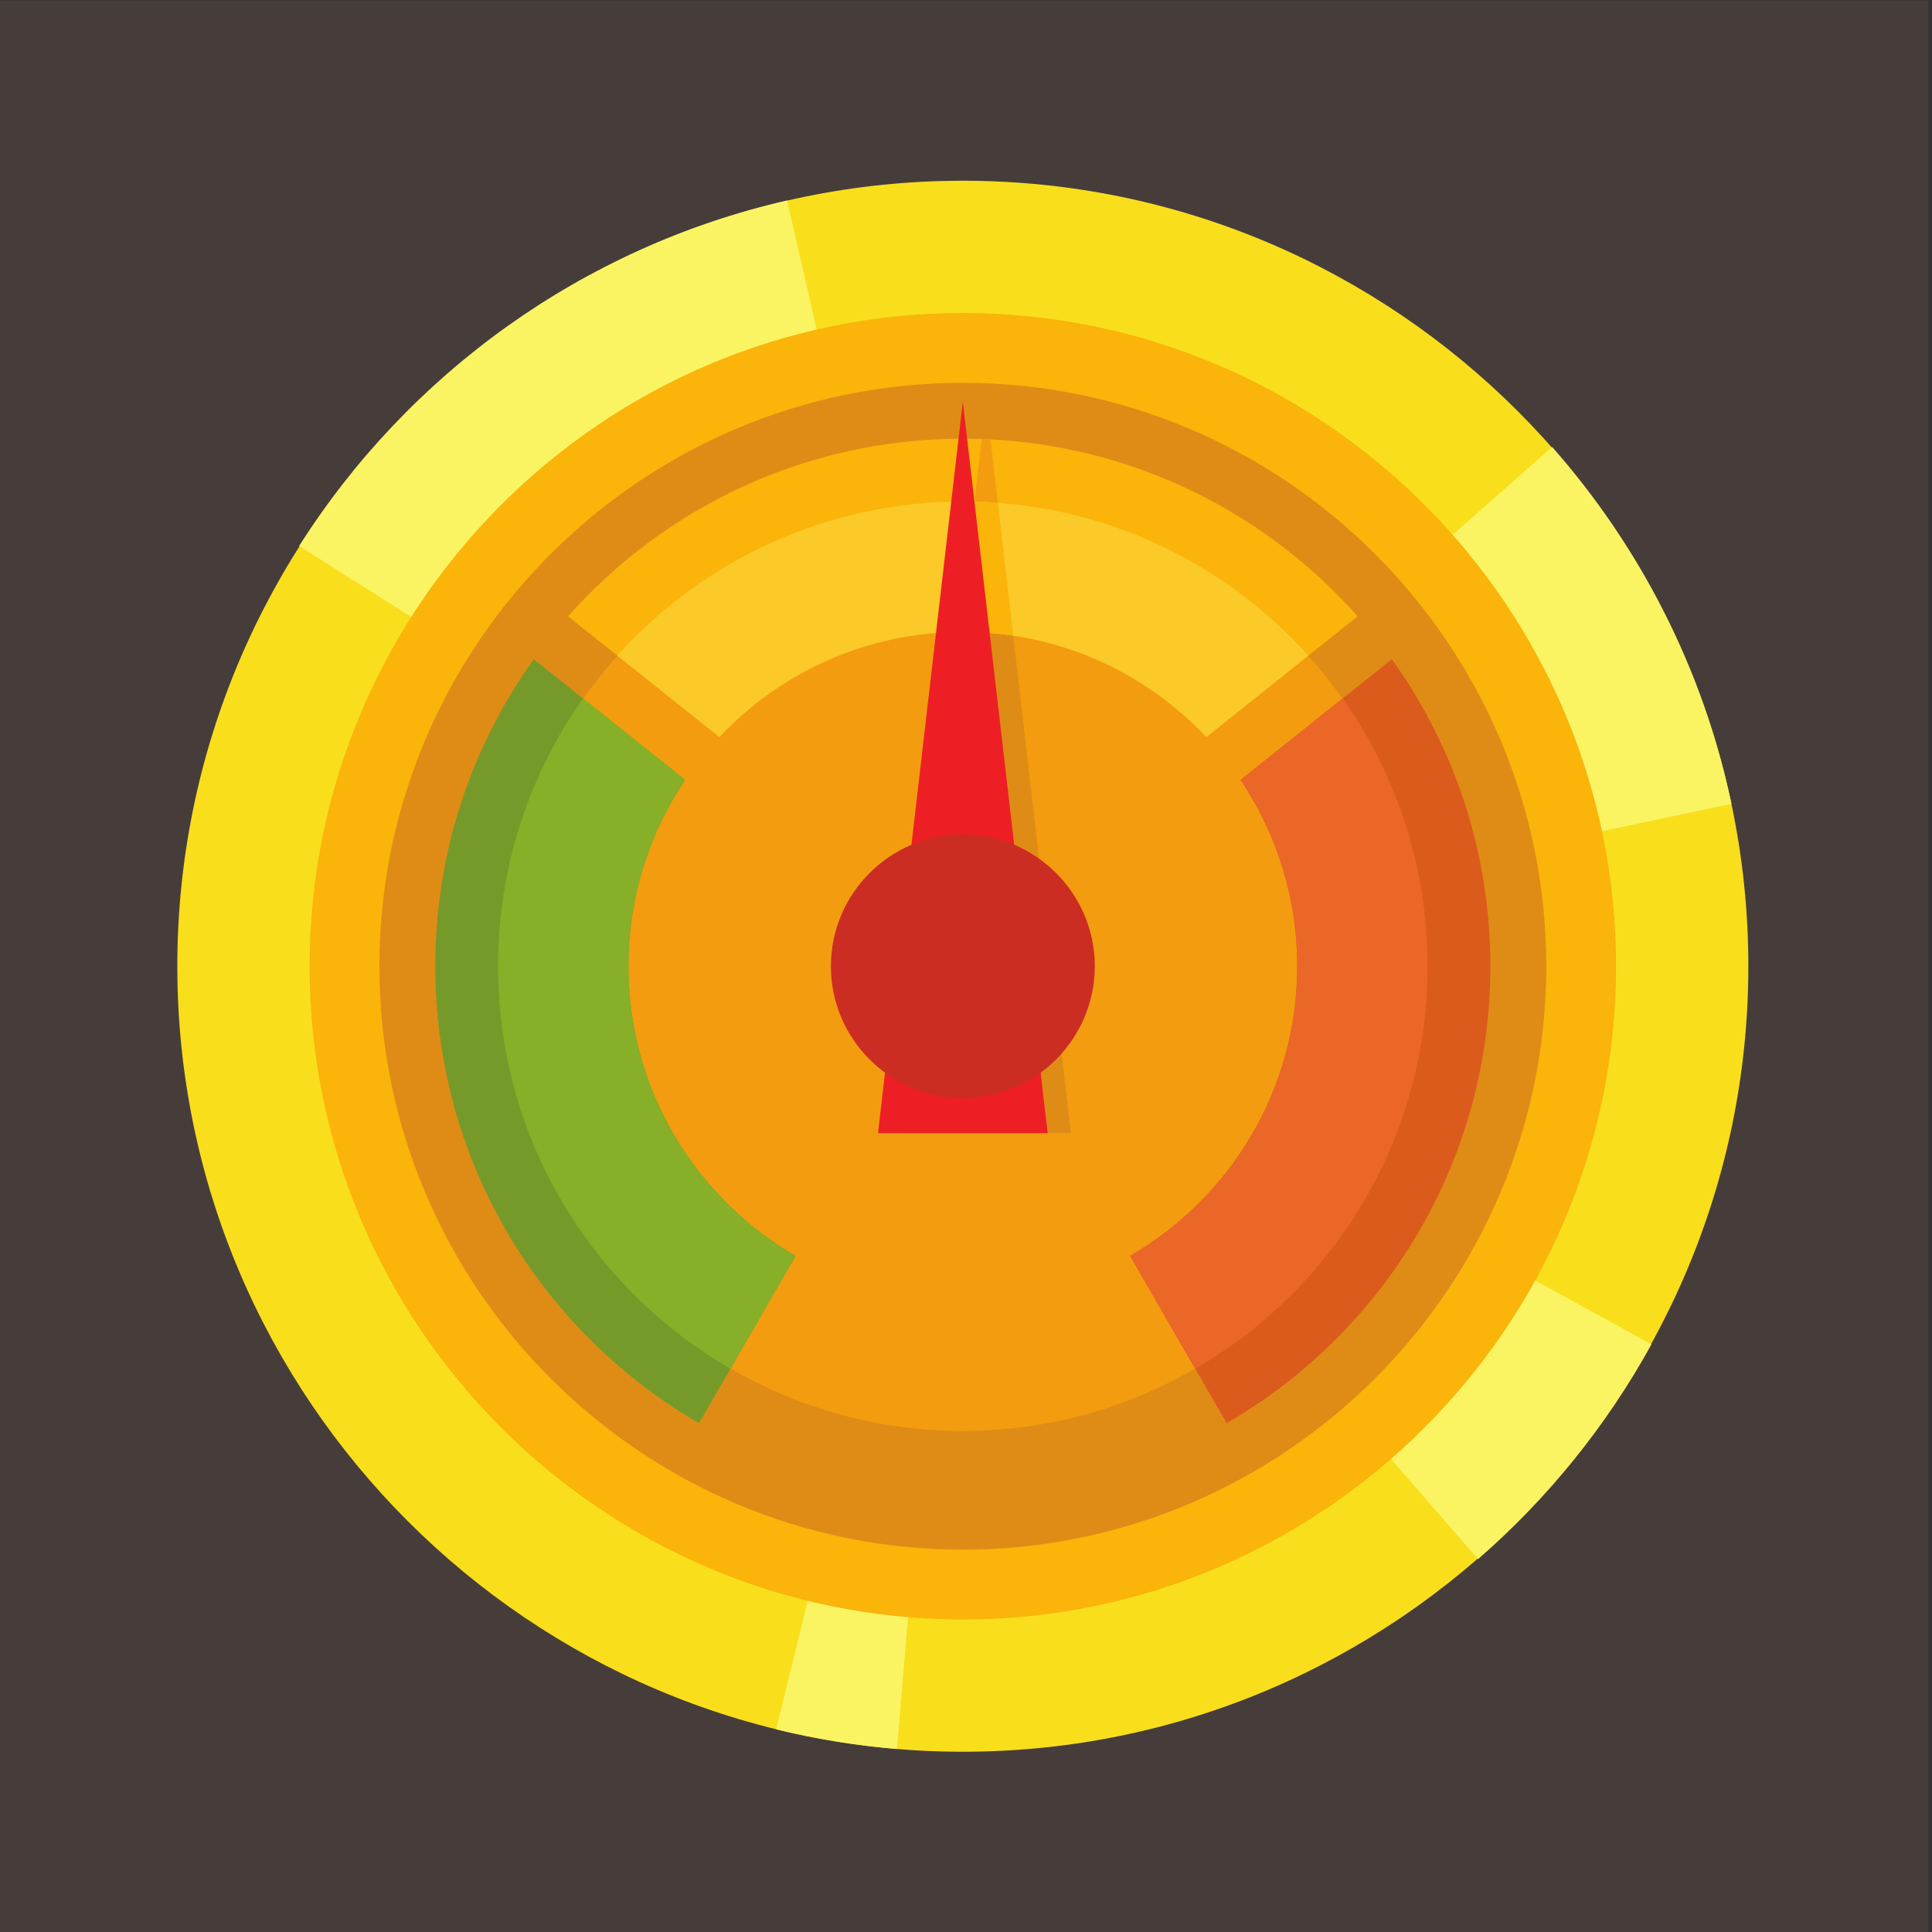 <?xml version="1.0" encoding="UTF-8"?>
<svg version="1.1" viewBox="0 0 880 880" xmlns="http://www.w3.org/2000/svg">
<rect x="0" y="0" width="880" height="880" fill="#333333" stroke="none"/>
<defs>
<clipPath id="a">
<path d="m0 660h660v-660h-660z"/>
</clipPath>
</defs>
<g transform="matrix(1.333 0 0 -1.333 0 880)">
<path d="m0 0h659v660h-659z" fill="#463d3b"/>
<g clip-path="url(#a)">
<g transform="translate(329 61.591)">
<path d="m0 0c147.84 0 268.41 120.58 268.41 268.41 0 147.84-120.57 268.41-268.41 268.41-147.83 0-268.41-120.57-268.41-268.41 0-147.83 120.58-268.41 268.41-268.41" fill="#f9de1c" fill-rule="evenodd"/>
</g>
<g transform="translate(564.31 200.81)">
<path d="m0 0-235.32 129.19-22.487-267.46c-14.092 1.17-27.872 3.431-41.261 6.693l63.748 260.77 176.06-202.6c23.818 20.713 43.934 45.558 59.26 73.415m-33.933 306.61c30.042-34.072 51.572-75.826 61.27-121.94l-262.65-55.491-226.78 143.61c37.298 58.774 96.808 102.06 166.72 118.05l60.059-261.66z" fill="#faf462" fill-rule="evenodd"/>
</g>
<g transform="translate(329 106.79)">
<path d="m0 0c122.94 0 223.21 100.27 223.21 223.21 0 122.94-100.27 223.21-223.21 223.21-122.94 0-223.21-100.27-223.21-223.21 0-122.94 100.27-223.21 223.21-223.21" fill="#fab40a" fill-rule="evenodd"/>
</g>
<g transform="translate(329 130.65)">
<path d="m0 0c109.8 0 199.36 89.553 199.36 199.35s-89.553 199.35-199.36 199.35c-109.8 0-199.35-89.553-199.35-199.35s89.552-199.35 199.35-199.35" fill="#df8c16" fill-rule="evenodd"/>
</g>
<g transform="translate(329 171.2)">
<path d="m0 0c87.463 0 158.8 71.336 158.8 158.8 0 87.464-71.336 158.8-158.8 158.8-87.464 0-158.8-71.336-158.8-158.8 0-87.463 71.336-158.8 158.8-158.8" fill="#f39c10" fill-rule="evenodd"/>
</g>
<g transform="translate(234.11 393.68)" fill-rule="evenodd">
<path d="m0 0c-12.236-18.194-19.376-40.101-19.376-63.675 0-42.29 22.977-79.214 57.127-98.972l-13.273-22.989-19.731-34.177c-53.875 31.171-90.123 89.42-90.123 156.14 0 39.135 12.476 75.358 33.664 104.91z" fill="#769a2a"/>
<path d="m0 0c-12.236-18.194-19.376-40.101-19.376-63.675 0-42.29 22.977-79.214 57.127-98.972l-13.273-22.989-8.996-15.583c-47.458 27.461-79.39 78.771-79.39 137.54 0 34.074 10.737 65.64 29.006 91.506z" fill="#87af27"/>
</g>
<g transform="translate(475.6 434.91)">
<path d="m0 0c21.19-29.551 33.664-65.774 33.664-104.91 0-66.718-36.246-124.97-90.12-156.14l-19.733 34.176-13.272 22.99c34.149 19.757 57.125 56.681 57.125 98.971 0 23.575-7.139 45.482-19.375 63.676z" fill="#db5b1d" fill-rule="evenodd"/>
</g>
<g transform="translate(408.41 192.46)">
<path d="m0 0-8.997 15.583-13.273 22.989c34.15 19.758 57.125 56.682 57.125 98.972 0 23.575-7.138 45.481-19.375 63.675l34.903 27.831c18.269-25.866 29.006-57.431 29.006-91.506 0-58.773-31.932-110.08-79.389-137.54" fill="#eb6727" fill-rule="evenodd"/>
</g>
<g transform="translate(336.95 522.9)">
<path d="m0 0 14.492-124.96 14.491-124.96h-57.965l14.491 124.96z" fill="#df8c16" fill-rule="evenodd"/>
</g>
<g transform="translate(329 510.27)">
<path d="m0 0c53.686 0 101.88-23.476 134.9-60.712l-51.711-41.233c-20.838 22.126-50.399 35.945-83.193 35.945-32.791 0-62.353-13.819-83.192-35.945l-51.71 41.233c33.025 37.236 81.218 60.712 134.9 60.712" fill="#fab40a" fill-rule="evenodd"/>
</g>
<g transform="translate(335.47 510.15)">
<path d="m0 0c0.993-0.037 1.984-0.077 2.975-0.128l7.774-67.046c-5.617 0.85-11.368 1.292-17.222 1.292-0.389 0-0.778-4e-3 -1.166-8e-3z" fill="#f39c10" fill-rule="evenodd"/>
</g>
<g transform="translate(447.1 436.15)">
<path d="m0 0-34.904-27.832c-20.838 22.127-50.4 35.945-83.194 35.945-32.791 0-62.353-13.818-83.192-35.945l-34.902 27.832c29.069 32.317 71.207 52.645 118.09 52.645 46.891 0 89.029-20.328 118.1-52.645" fill="#fbc928" fill-rule="evenodd"/>
</g>
<g transform="translate(346.22 442.98)">
<path d="m0 0c-5.617 0.85-11.368 1.293-17.222 1.293-0.389 0-0.778-5e-3 -1.166-9e-3l5.159 44.488c2.672-0.067 5.329-0.199 7.967-0.396z" fill="#fab40a" fill-rule="evenodd"/>
</g>
<g transform="translate(329 522.9)">
<path d="m0 0 14.491-124.96 14.493-124.96h-57.965l14.49 124.96z" fill="#ed1f24" fill-rule="evenodd"/>
</g>
<g transform="translate(329 284.91)">
<path d="m0 0c24.836 0 45.092 20.255 45.092 45.09s-20.256 45.09-45.092 45.09c-24.834 0-45.089-20.255-45.089-45.09s20.255-45.09 45.089-45.09" fill="#cc2d23" fill-rule="evenodd"/>
</g>
</g>
</g>
</svg>
